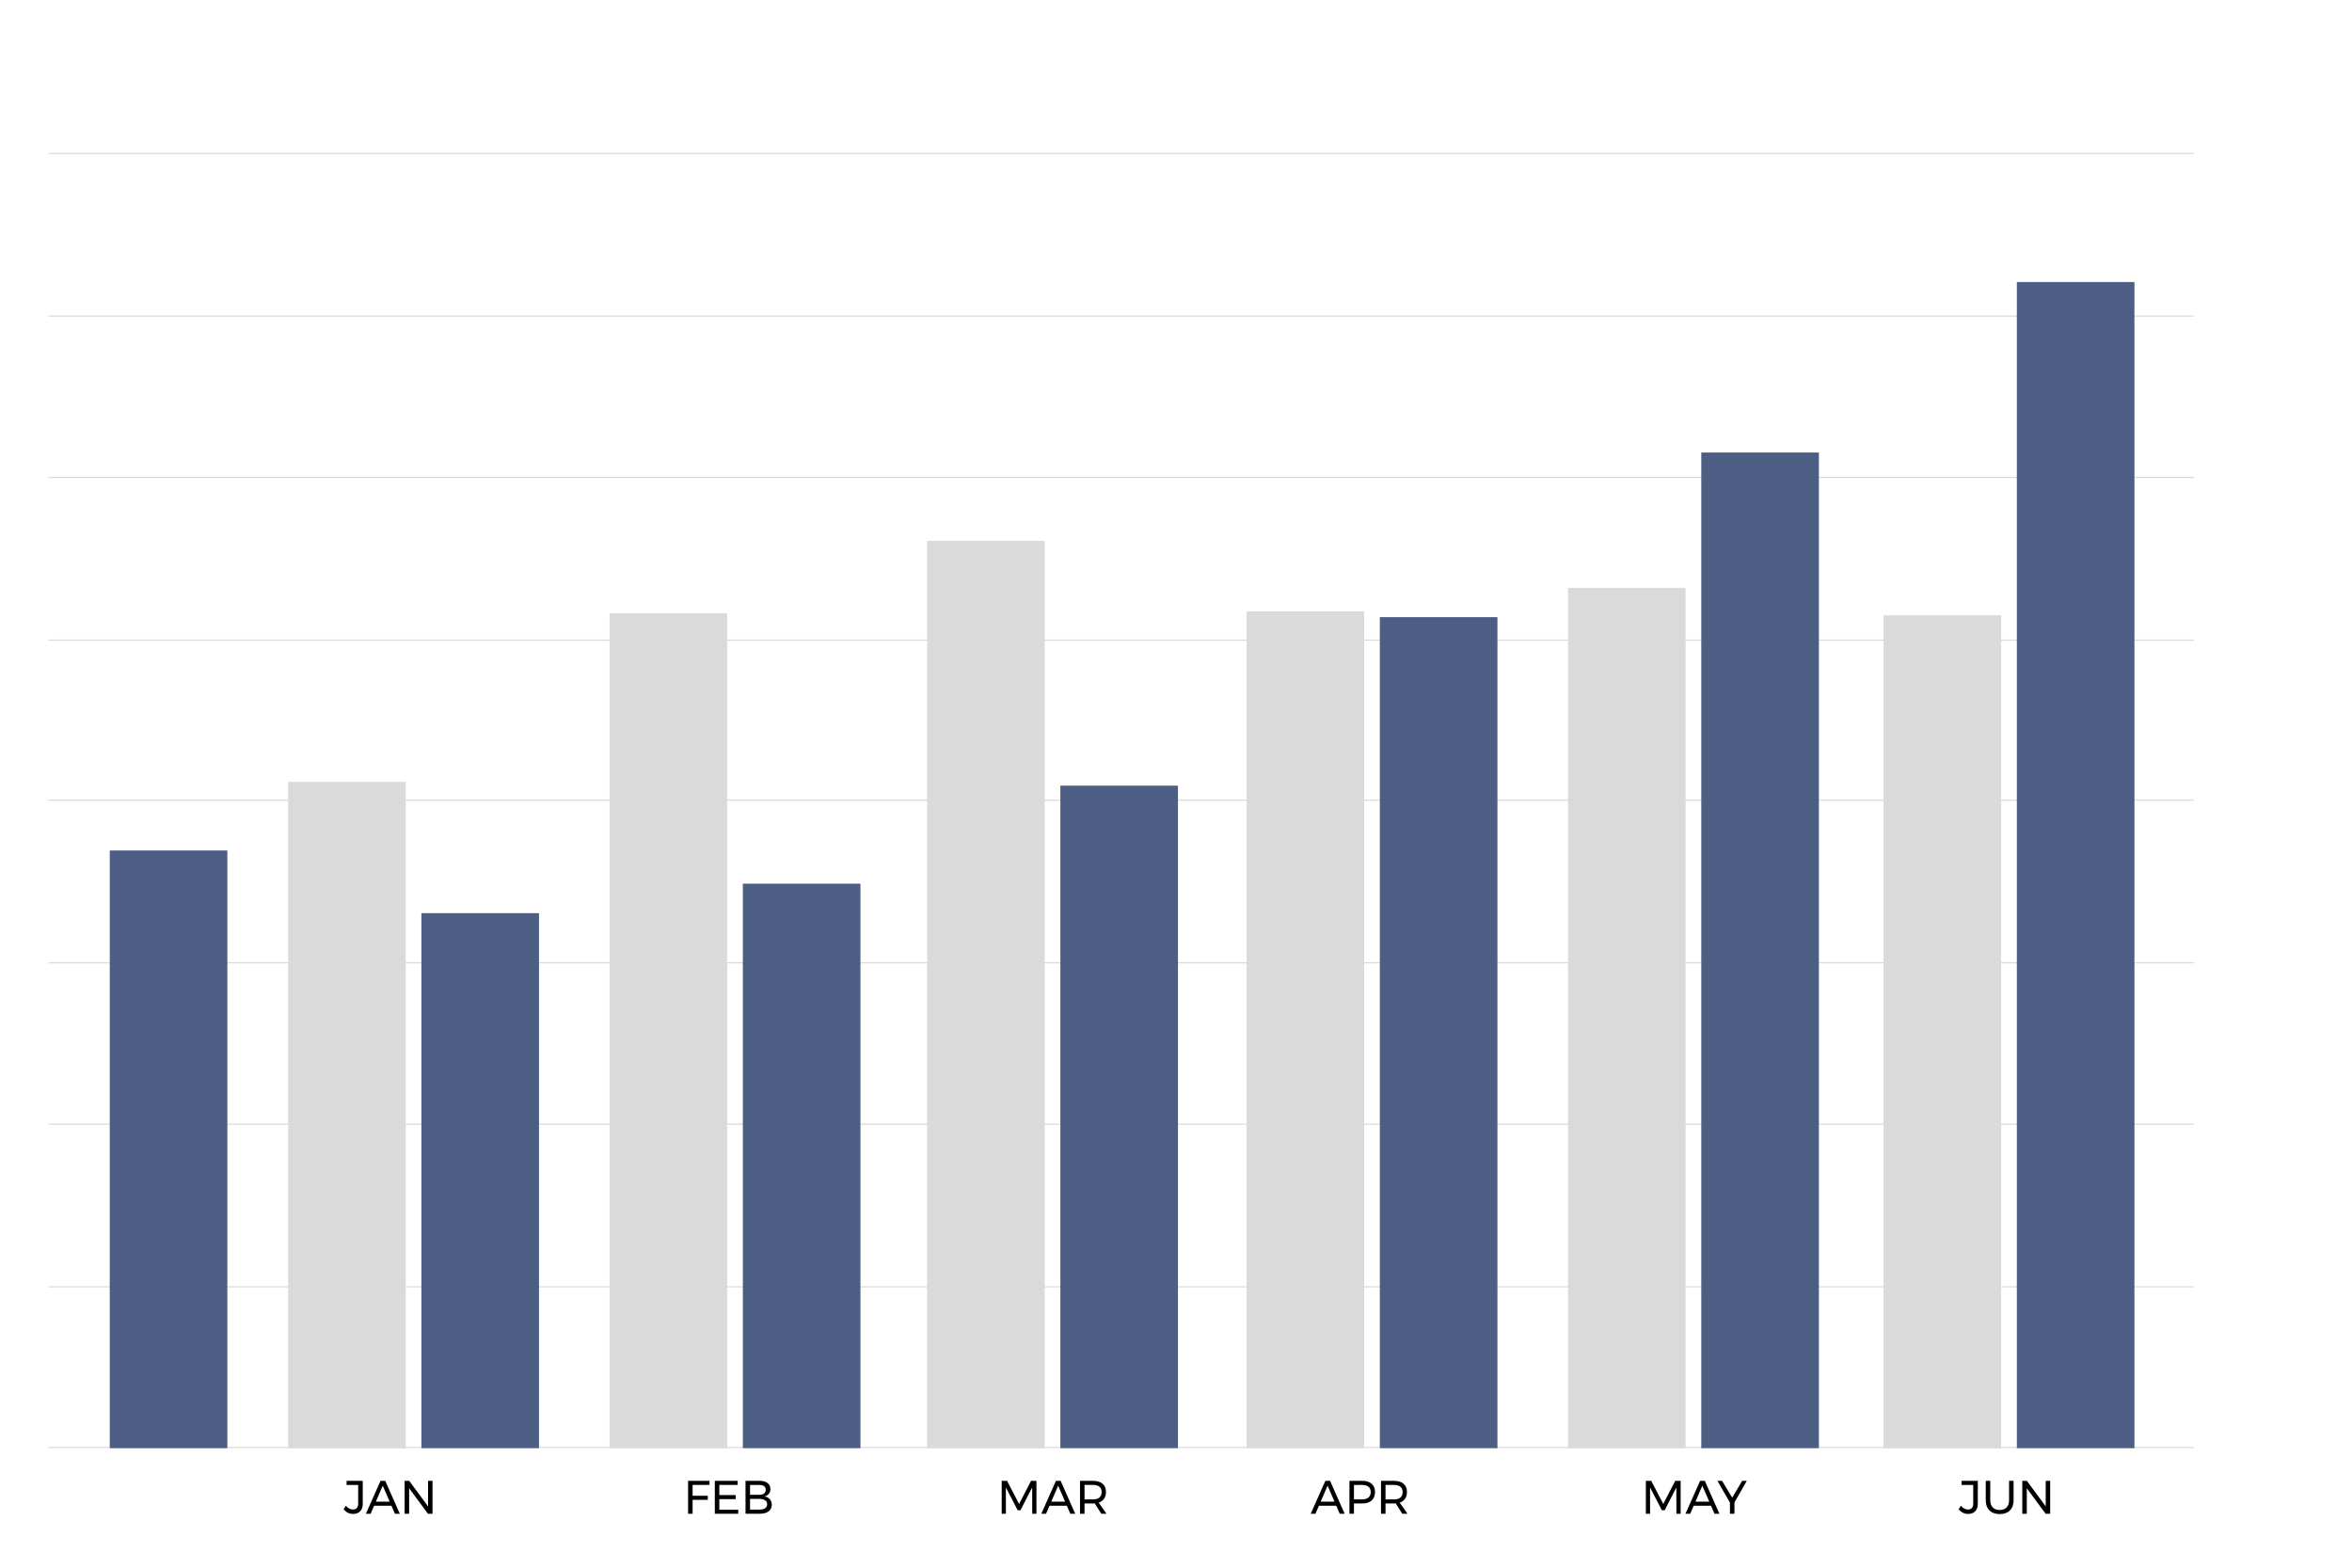 <svg xmlns="http://www.w3.org/2000/svg" width="600" height="400"><path fill="none" stroke="#DADADA" stroke-width=".3" stroke-miterlimit="10" d="M12.333 369.333h547.334M12.333 328.333h547.334M12.333 286.833h547.334M12.333 245.667h547.334M12.333 204.167h547.334M12.333 163.333h547.334M12.333 121.833h547.334M12.333 80.667h547.334M12.333 39.167h547.334"/><path fill="#D9DAD9" d="M73.5 199.5h30v170h-30z"/><path fill="#4C5E84" d="M107.5 233h30v136.5h-30z"/><path fill="#D9DAD9" d="M155.5 156.5h30v213h-30z"/><path fill="#4C5E84" d="M189.5 225.475h30V369.5h-30z"/><path fill="#D9DAD9" d="M236.5 138h30v231.5h-30z"/><path fill="#4C5E84" d="M270.5 200.464h30V369.5h-30z"/><path fill="#D9DAD9" d="M400 150h30v219.5h-30z"/><path fill="#4C5E84" d="M434 115.464h30V369.5h-30z"/><path fill="#D9DAD9" d="M480.5 157h30v212.5h-30z"/><path fill="#4C5E84" d="M514.5 71.964h30V369.5h-30z"/><path fill="#D9DAD9" d="M318 156h30v213.5h-30z"/><path fill="#4C5E84" d="M352 157.464h30V369.5h-30z"/><path fill="none" d="M87.667 377.334h36V388h-36z"/><path d="M91.88 385.608c-.44.452-1.053.678-1.837.678-.472 0-.912-.104-1.32-.312-.408-.208-.764-.504-1.068-.89l.564-.887c.263.312.553.55.87.714s.63.247.94.247c.433 0 .765-.13.997-.39s.348-.63.348-1.11v-4.764H88.41v-1.057h4.13v5.856c0 .827-.22 1.464-.66 1.916zM100.747 386.238l-.888-2.04h-4.43l-.875 2.04h-1.212l3.732-8.4h1.2l3.72 8.4h-1.248zm-4.86-3.084h3.528l-1.776-4.08-1.753 4.08zM109.195 377.838h1.14v8.4h-1.164l-4.8-6.504v6.504h-1.15v-8.4h1.163l4.812 6.517v-6.517z"/><path fill="none" d="M174.333 377.334h36V388h-36z"/><path d="M175.534 377.838h5.472l-.012 1.044h-4.308v2.76h3.876v1.045h-3.876v3.552h-1.152v-8.402zM182.35 377.838h5.832v1.044h-4.68v2.593h4.188v1.044h-4.188v2.675h4.824v1.044h-5.976v-8.402zM195.795 378.396c.492.372.738.886.738 1.542 0 .48-.136.886-.408 1.218s-.644.554-1.116.666c.583.088 1.04.322 1.373.702s.498.854.498 1.422c0 .72-.27 1.282-.81 1.686-.54.404-1.285.606-2.237.606h-3.648v-8.4h3.588c.856 0 1.53.186 2.022.558zm-.876 2.676c.283-.22.425-.534.425-.942 0-.4-.142-.708-.426-.924-.285-.216-.687-.32-1.207-.312h-2.376v2.508h2.376c.52 0 .922-.11 1.206-.33zm.257 3.756c.352-.244.528-.586.528-1.025 0-.425-.176-.757-.528-.996-.352-.24-.84-.36-1.464-.36h-2.376v2.736h2.376c.624.007 1.112-.11 1.464-.355z"/><path fill="none" d="M254.333 377.334h36V388h-36z"/><path d="M255.534 377.838h1.368l3.072 5.904 3.048-5.904h1.38v8.4h-1.08l-.012-6.708-2.988 5.82h-.708l-3.012-5.82v6.708h-1.068v-8.4zM273.042 386.238l-.888-2.04h-4.428l-.876 2.04h-1.212l3.732-8.4h1.2l3.72 8.4h-1.248zm-4.86-3.084h3.528l-1.776-4.08-1.752 4.08zM280.938 386.238l-1.668-2.64c-.192.016-.348.023-.468.023h-2.136v2.617h-1.152v-8.4h3.288c1.064 0 1.886.246 2.466.738s.87 1.19.87 2.094c0 .68-.158 1.252-.474 1.716-.316.464-.77.8-1.362 1.008l1.956 2.844h-1.32zm-2.137-3.66c.72 0 1.273-.158 1.657-.474.384-.316.576-.782.576-1.398 0-.6-.192-1.054-.576-1.36-.384-.31-.936-.464-1.656-.464h-2.135v3.696h2.136z"/><path fill="none" d="M334.333 377.334h36V388h-36z"/><g><path d="M341.773 386.238l-.89-2.04h-4.427l-.876 2.04h-1.212l3.732-8.4h1.2l3.72 8.4h-1.247zm-4.86-3.084h3.528l-1.775-4.08-1.752 4.08zM349.915 378.582c.57.496.858 1.192.858 2.088 0 .937-.29 1.662-.865 2.18-.575.515-1.383.772-2.424.772h-2.088v2.616h-1.15v-8.4h3.238c1.05 0 1.86.248 2.43.744zm-.822 3.522c.384-.316.576-.782.576-1.398 0-.6-.193-1.054-.577-1.36-.384-.31-.937-.464-1.655-.464l-2.04.013v3.684h2.04c.718-.002 1.27-.16 1.655-.476zM357.72 386.238l-1.667-2.64c-.19.016-.348.023-.47.023h-2.134v2.617h-1.153v-8.4h3.287c1.064 0 1.887.246 2.467.738s.87 1.19.87 2.094c0 .68-.157 1.252-.473 1.716-.316.464-.77.8-1.363 1.008l1.957 2.844h-1.32zm-2.136-3.66c.72 0 1.272-.158 1.656-.474.385-.316.576-.782.576-1.398 0-.6-.19-1.054-.576-1.36-.384-.31-.936-.464-1.656-.464h-2.135v3.696h2.134z"/></g><path fill="none" d="M418.666 377.334h36V388h-36z"/><g><path d="M419.866 377.838h1.368l3.072 5.904 3.047-5.904h1.38v8.4h-1.08l-.01-6.708-2.99 5.82h-.708l-3.012-5.82v6.708h-1.067v-8.4zM437.374 386.238l-.888-2.04h-4.428l-.877 2.04h-1.21l3.73-8.4h1.2l3.72 8.4h-1.246zm-4.86-3.084h3.528l-1.776-4.08-1.752 4.08zM445.605 377.838l-3.144 5.52v2.88h-1.15v-2.83l-3.192-5.57h1.176l2.593 4.285 2.543-4.284h1.175z"/></g><path fill="none" d="M499.667 377.334h36V388h-36z"/><g><path d="M503.88 385.608c-.44.452-1.053.678-1.837.678-.473 0-.912-.104-1.32-.312s-.764-.504-1.068-.89l.564-.887c.263.312.554.55.87.714s.63.247.94.247c.433 0 .765-.13.997-.39.23-.26.348-.63.348-1.11v-4.764h-2.964v-1.057h4.13v5.856c0 .827-.222 1.464-.66 1.916zM508.36 384.624c.43.437 1.02.654 1.77.654.745 0 1.33-.218 1.753-.654.424-.436.637-1.042.637-1.817v-4.97h1.15v4.97c0 1.096-.312 1.956-.94 2.58-.63.624-1.495.936-2.6.936-1.11 0-1.983-.312-2.615-.936s-.948-1.484-.948-2.58v-4.97h1.152v4.97c0 .775.213 1.38.64 1.817zM521.867 377.838h1.14v8.4h-1.164l-4.8-6.504v6.504h-1.152v-8.4h1.165l4.812 6.517v-6.517z"/></g><path fill="#4C5E84" d="M28 217h30v152.5H28z"/></svg>